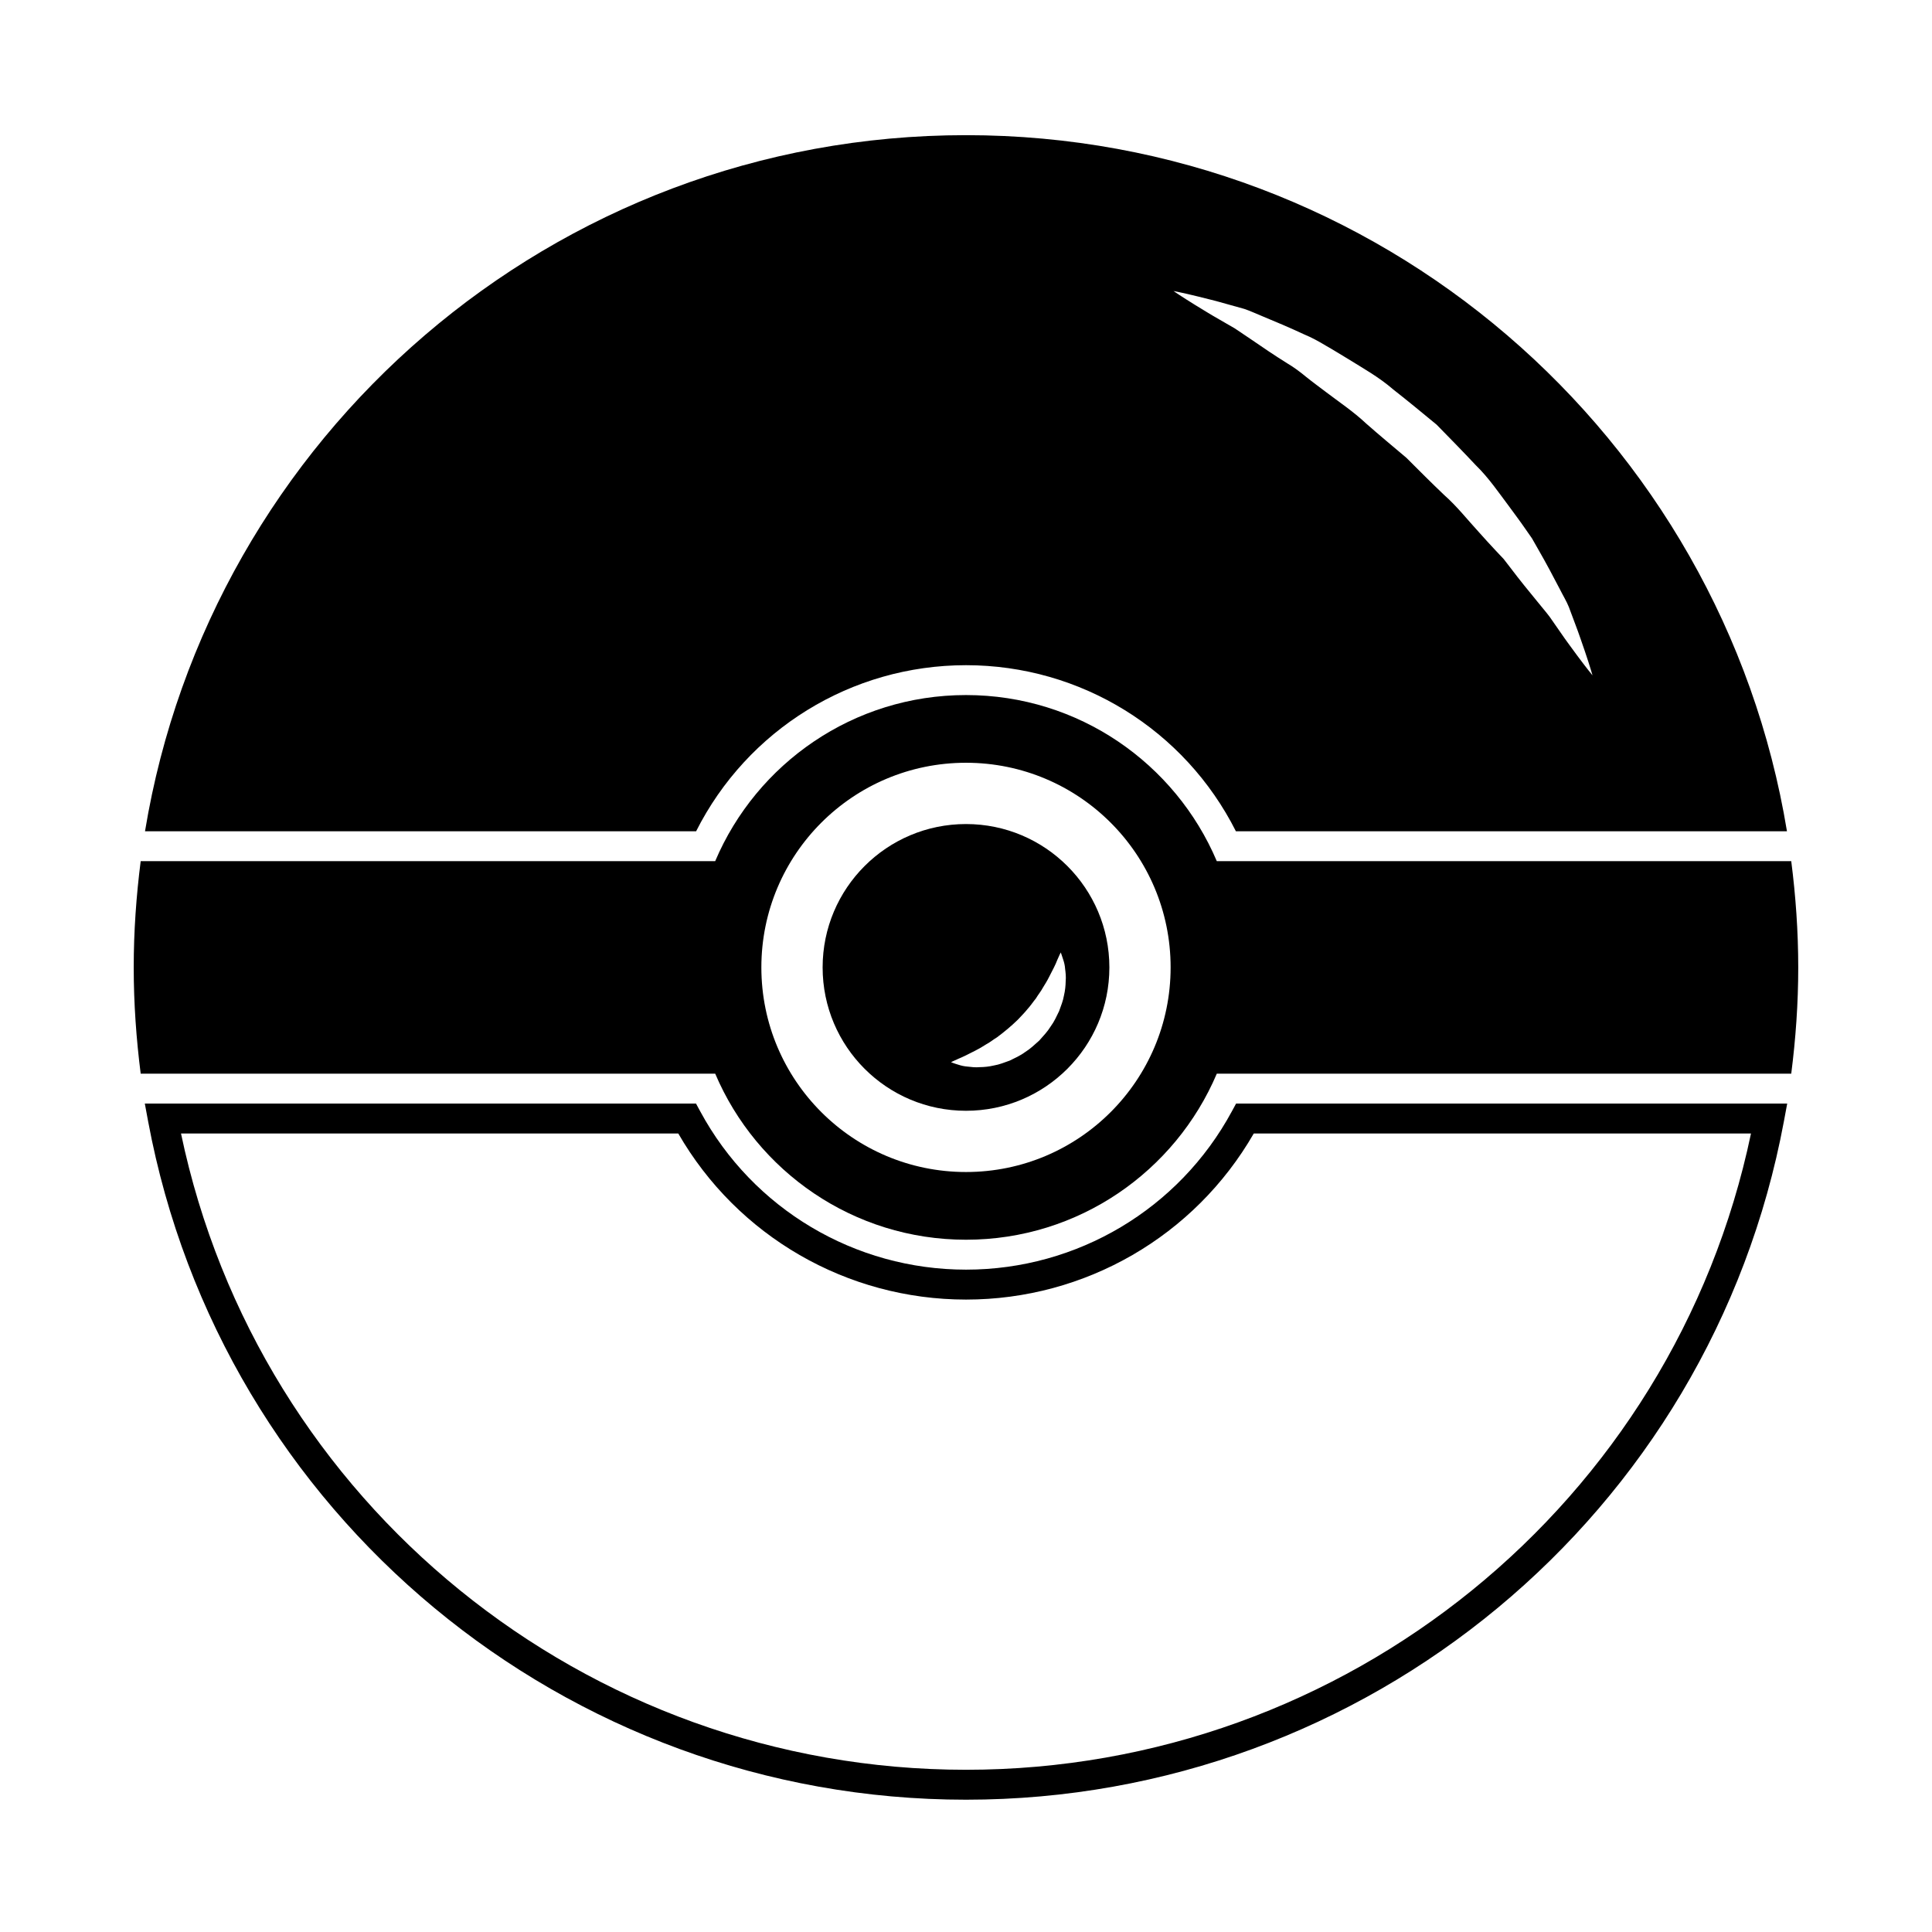 <?xml version="1.0" encoding="UTF-8"?>
<!-- The Best Svg Icon site in the world: iconSvg.co, Visit us! https://iconsvg.co -->
<svg fill="#000000" width="800px" height="800px" version="1.1" viewBox="144 144 512 512" xmlns="http://www.w3.org/2000/svg">
 <g>
  <path d="m400 620.94c-106.18 0-197.33-75.617-216.75-179.79l-0.871-4.691h146.07l1.125 2.074c13.98 25.871 40.977 41.938 70.441 41.938 29.461 0 56.445-16.066 70.434-41.938l1.129-2.074h146.05l-0.871 4.691c-19.422 104.18-110.58 179.79-216.75 179.79zm-208.03-176.55c20.535 97.996 107.27 168.62 208.03 168.62s187.49-70.629 208.03-168.62h-131.77c-15.672 27.211-44.664 44.012-76.246 44.012-31.59 0-60.582-16.801-76.262-44.012h-131.78z"/>
  <path d="m618.7 372.21h-152.24c-10.969-25.867-36.59-44.012-66.453-44.012-29.871 0-55.5 18.148-66.473 44.012h-152.25c-1.176 9.234-1.848 18.609-1.848 28.164 0 9.547 0.676 18.934 1.848 28.156h152.25c10.977 25.867 36.602 44.012 66.473 44.012 29.867 0 55.488-18.152 66.461-44.012h152.23c1.18-9.227 1.855-18.609 1.855-28.156-0.004-9.551-0.672-18.93-1.855-28.164zm-218.7 82.387c-29.945 0-54.23-24.273-54.23-54.227s24.277-54.23 54.23-54.23 54.227 24.277 54.227 54.23c-0.004 29.953-24.277 54.227-54.227 54.227z"/>
  <path d="m400 362.38c-20.988 0-37.996 17.008-37.996 37.996s17.008 37.992 37.996 37.992c20.984 0 37.996-17.004 37.996-37.992 0-20.98-17.016-37.996-37.996-37.996zm26.418 41.641c-0.02 1.188-0.141 2.473-0.457 3.805-0.223 1.367-0.777 2.707-1.285 4.125-0.656 1.352-1.293 2.797-2.242 4.074-0.832 1.367-1.961 2.539-3.039 3.75-1.211 1.078-2.379 2.207-3.742 3.043-1.273 0.957-2.734 1.586-4.074 2.254-1.426 0.504-2.766 1.059-4.133 1.281-1.324 0.316-2.613 0.441-3.805 0.453-1.16 0.109-2.254-0.031-3.199-0.145-0.934-0.066-1.738-0.266-2.398-0.48-1.309-0.383-2.016-0.691-2.016-0.691s0.73-0.367 1.91-0.887c1.184-0.473 2.812-1.289 4.606-2.215 0.906-0.449 1.828-1.012 2.777-1.613 0.992-0.508 1.898-1.281 2.902-1.879 1.91-1.422 3.809-2.992 5.566-4.719 0.836-0.918 1.723-1.77 2.484-2.731 0.832-0.902 1.48-1.914 2.242-2.832 0.598-1.012 1.371-1.926 1.883-2.902 0.594-0.953 1.16-1.875 1.613-2.793 0.926-1.809 1.727-3.281 2.207-4.586 0.52-1.223 0.891-1.918 0.891-1.918s0.293 0.73 0.68 1.996c0.207 0.625 0.414 1.395 0.48 2.371 0.125 0.957 0.258 2.082 0.148 3.238z"/>
  <path d="m400 179.82c-109.51 0-200.34 79.84-217.57 184.47h146.05c13.559-26.902 41.082-44.008 71.527-44.008 30.43 0 57.953 17.109 71.516 44.008h146.04c-17.223-104.63-108.05-184.47-217.56-184.47zm157.41 131.57c-0.848-1.215-1.754-2.508-2.699-3.879-0.992-1.328-2.117-2.613-3.238-4.016-2.262-2.762-4.699-5.723-7.109-8.922-0.621-0.789-1.238-1.598-1.863-2.414-0.719-0.762-1.441-1.531-2.176-2.309-1.48-1.543-2.906-3.176-4.394-4.812-2.996-3.246-5.785-6.84-9.266-9.91-3.352-3.184-6.648-6.504-9.965-9.812-3.578-3.027-7.188-6.012-10.652-9.07-3.375-3.18-7.164-5.691-10.676-8.367-1.754-1.34-3.512-2.609-5.176-3.953-1.652-1.367-3.324-2.621-5.078-3.648-3.441-2.144-6.629-4.324-9.586-6.352-1.496-1.004-2.922-1.965-4.281-2.883-1.414-0.82-2.766-1.598-4.027-2.328-2.539-1.438-4.719-2.816-6.551-3.926-3.629-2.238-5.688-3.664-5.688-3.664s2.402 0.441 6.574 1.473c2.082 0.52 4.629 1.129 7.516 1.965 1.457 0.406 3.008 0.84 4.637 1.293 1.602 0.523 3.195 1.293 4.906 1.984 3.422 1.414 7.125 2.973 10.992 4.777 1.984 0.82 3.894 1.863 5.812 3.023 1.945 1.094 3.879 2.324 5.879 3.516 3.949 2.453 8.188 4.82 11.891 8.035 3.856 3.023 7.699 6.188 11.531 9.355 3.481 3.562 6.977 7.109 10.324 10.688 3.516 3.414 6.223 7.453 9.023 11.168 1.367 1.879 2.75 3.703 4.016 5.547 0.637 0.918 1.273 1.82 1.898 2.715 0.543 0.961 1.094 1.914 1.621 2.848 2.16 3.734 4.047 7.332 5.762 10.617 0.828 1.656 1.77 3.184 2.394 4.731 0.578 1.562 1.137 3.039 1.656 4.43 1.059 2.766 1.867 5.234 2.574 7.254 1.379 4.051 2.039 6.43 2.039 6.43s-1.578-1.898-4.125-5.34c-1.25-1.719-2.828-3.793-4.496-6.242z"/>
 </g>
</svg>